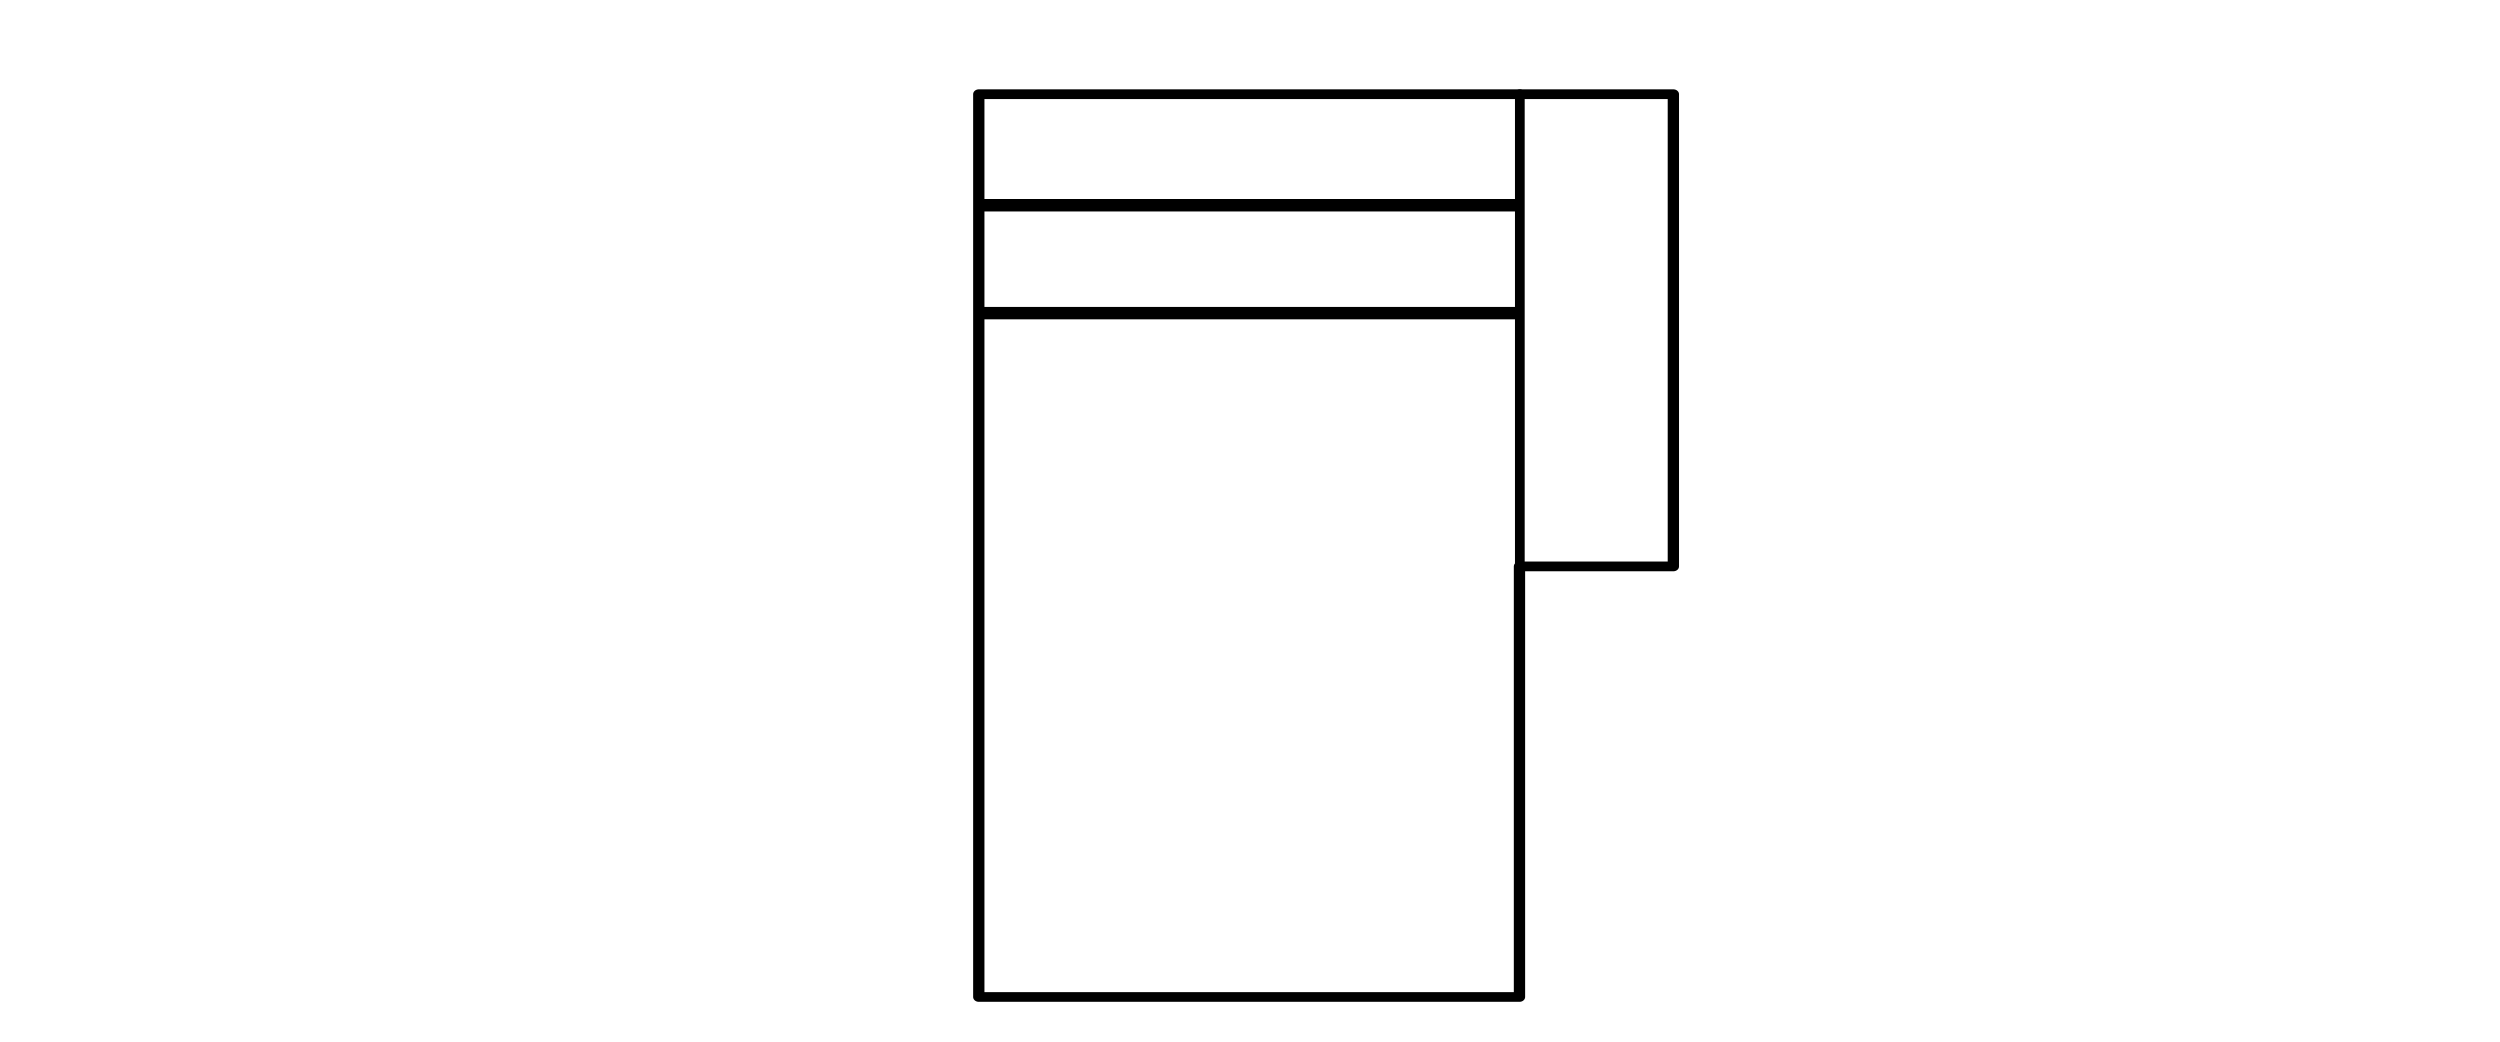 <?xml version="1.0" encoding="UTF-8" standalone="no"?> <svg xmlns="http://www.w3.org/2000/svg" xmlns:xlink="http://www.w3.org/1999/xlink" xmlns:serif="http://www.serif.com/" width="100%" height="100%" viewBox="0 0 180 75" version="1.1" xml:space="preserve" style="fill-rule:evenodd;clip-rule:evenodd;stroke-linecap:round;stroke-linejoin:round;stroke-miterlimit:1.5;"> <g id="lazlo_chaise_xl_1st_abklapp_re_1rk" transform="matrix(1,0,0,1,39.032,50.782)"> <g id="lazlo"> <g id="lazlo_chaise_xl_1st_abklapp_re_1rk1" serif:id="lazlo_chaise_xl_1st_abklapp_re_1rk"> <g transform="matrix(-1.163,0,0,1,133.785,-50)"> <path d="M54.527,40L45,40L45,6L88,6L88,71L54.527,71L54.527,40Z" style="fill:none;stroke:black;stroke-width:0.7px;"></path> </g> <g transform="matrix(-1,0,0,1,127.396,-50)"> <path d="M57,6L57,40" style="fill:none;stroke:black;stroke-width:0.7px;"></path> </g> <g transform="matrix(-1.283,0,0,1.295,144.637,-54.135)"> <path d="M88,14L58,14" style="fill:none;stroke:black;stroke-width:0.69px;"></path> </g> <g transform="matrix(-1.288,0,0,1.295,144.9,-46.366)"> <path d="M88,14L58,14" style="fill:none;stroke:black;stroke-width:0.69px;"></path> </g> </g> </g> </g> </svg> 